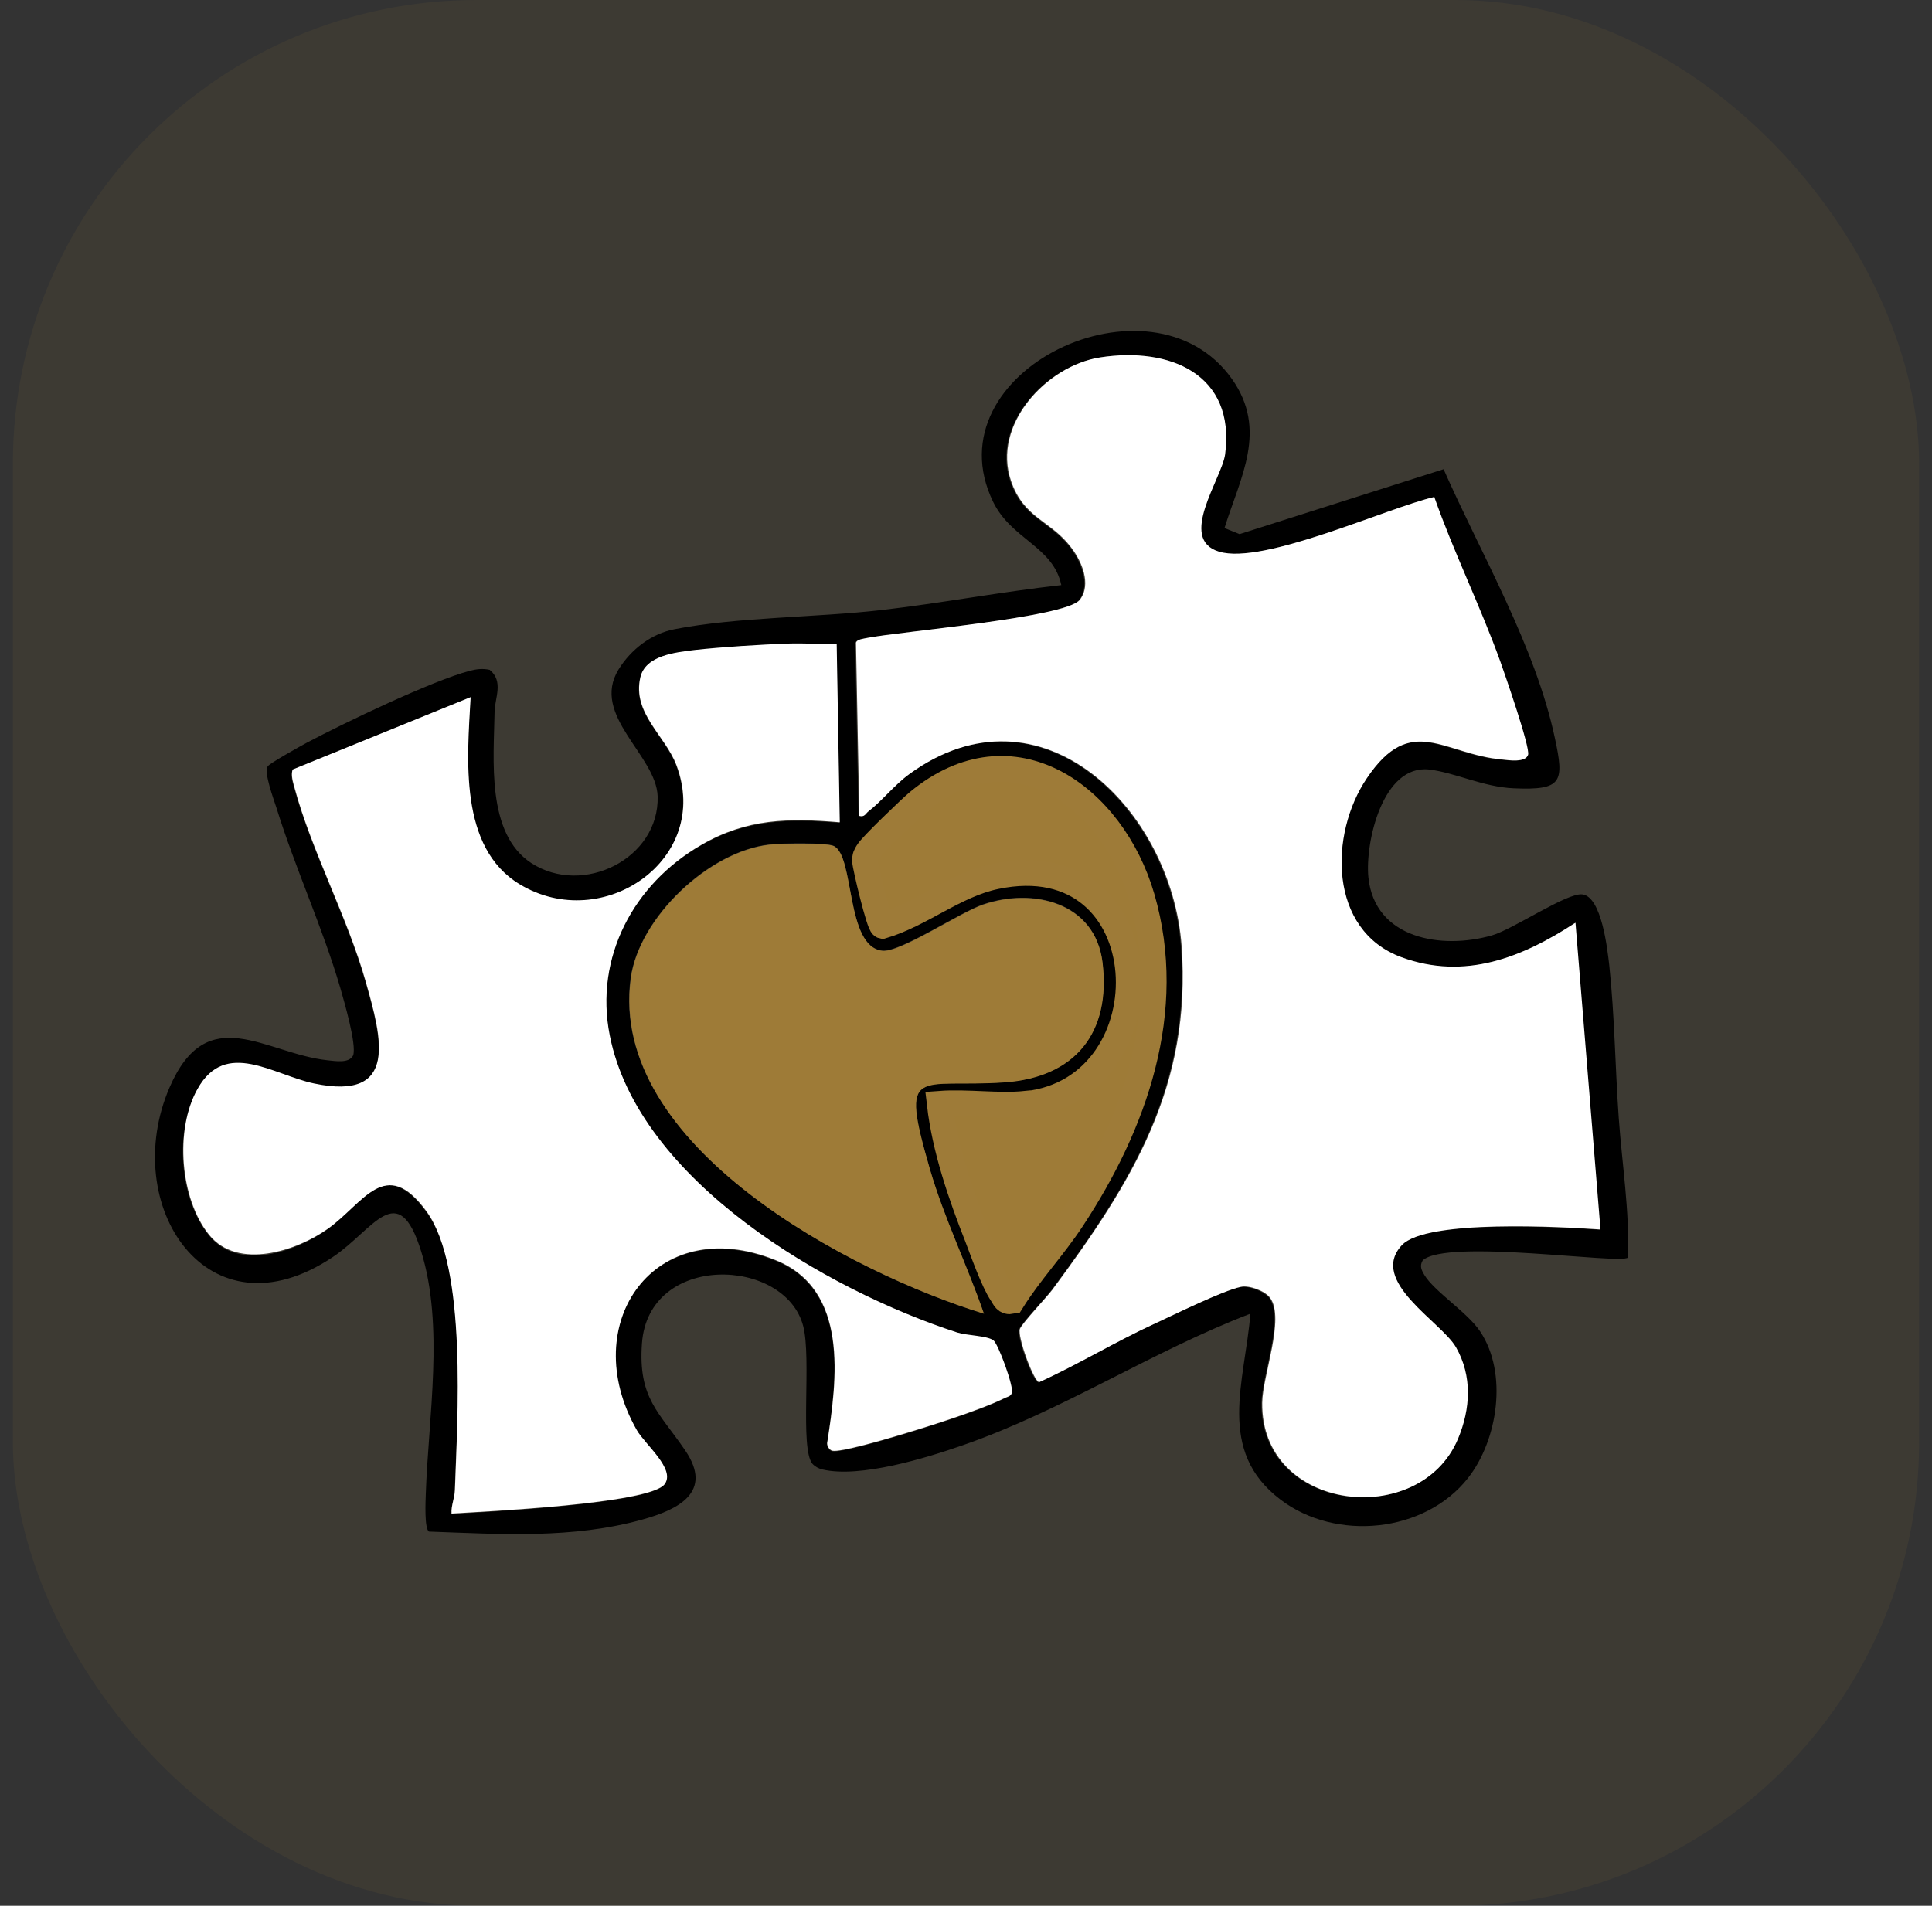 <?xml version="1.0" encoding="UTF-8"?>
<svg id="Layer_1" xmlns="http://www.w3.org/2000/svg" version="1.1" viewBox="0 0 75 74">
  <rect x="0" y="0" width="75" height="74" fill="#333333" stroke="none"/>
  <!-- Generator: Adobe Illustrator 29.5.1, SVG Export Plug-In . SVG Version: 2.1.0 Build 141)  -->
  <defs>
    <style>
      .st0 {
        fill: #9e7b38;
        isolation: isolate;
        opacity: .1;
      }

      .st1 {
        stroke: #9e7b38;
        stroke-miterlimit: 10;
      }

      .st1, .st2 {
        fill: #9e7b37;
      }

      .st3 {
        fill: #fff;
      }
    </style>
  </defs>
  <rect id="Rectangle_36" class="st0" x=".5" width="74" height="74" rx="18" ry="18"/>
  <path d="M47.55,20.51l.57.23,7.92-2.52c1.46,3.31,3.56,6.87,4.32,10.44.37,1.71.29,2.03-1.59,1.95-1.19-.05-2.28-.61-3.29-.73-1.81-.2-2.49,2.84-2.36,4.18.24,2.4,2.85,2.82,4.8,2.26.83-.24,2.92-1.67,3.51-1.59.75.1.97,2.14,1.04,2.74.21,1.96.23,3.98.37,5.95.13,1.8.42,3.6.36,5.41-.28.28-7.03-.75-7.97.11-.13.22-.05.37.06.56.38.64,1.69,1.47,2.17,2.2,1.08,1.62.69,4.21-.47,5.69-1.68,2.14-5.14,2.47-7.28.84-2.51-1.9-1.38-4.59-1.17-7.22-3.81,1.46-7.3,3.77-11.17,5.11-1.43.5-3.98,1.28-5.44.94-.14-.03-.29-.11-.39-.22-.5-.59-.03-4.09-.36-5.35-.7-2.68-6.01-2.87-6.26.68-.15,2.13.66,2.65,1.68,4.15,1.11,1.63-.29,2.3-1.65,2.68-2.72.76-5.51.57-8.3.47-.18-.13-.13-1.18-.12-1.47.1-2.98.72-6.52-.18-9.41s-1.85-.83-3.43.22c-4.86,3.26-8.31-2.01-6.34-6.58,1.47-3.41,3.72-1.32,6.13-1.06.31.03.84.13,1-.19.14-.43-.35-2.09-.5-2.62-.69-2.36-1.75-4.64-2.48-7-.11-.34-.49-1.36-.34-1.6.07-.12,1.28-.79,1.52-.92,1.41-.75,4.87-2.41,6.32-2.79.26-.07.51-.1.78-.04.55.45.2,1.09.19,1.62-.03,1.86-.33,4.73,1.42,5.88,2.01,1.31,4.98-.17,4.91-2.59-.05-1.59-2.61-3.14-1.52-4.92.48-.78,1.28-1.4,2.19-1.57,2.41-.47,5.49-.45,8.01-.74,2.34-.27,4.65-.71,6.99-.97-.32-1.51-1.94-1.77-2.65-3.24-2.46-5.07,6.16-9.15,9.27-4.77,1.41,1.99.33,3.82-.29,5.81ZM55.68,19.3c-1.87.43-6.67,2.66-8.39,2.13-1.61-.49.11-2.83.24-3.78.42-3.13-2.16-4.19-4.86-3.76-2.08.33-4.2,2.62-3.45,4.8.5,1.45,1.52,1.53,2.31,2.55.41.53.83,1.45.36,2.06-.53.69-6.96,1.22-8.25,1.48-.12.02-.41.05-.44.19l.13,6.72c.21.05.24-.09.36-.18.53-.4,1-1.02,1.59-1.45,5.11-3.7,10.17,1.39,10.56,6.67.4,5.46-1.93,9.19-5.01,13.35-.24.32-1.21,1.34-1.27,1.54-.09.31.53,2.01.75,2.06,1.52-.69,2.97-1.58,4.5-2.28.76-.35,2.62-1.27,3.32-1.42.33-.07.95.16,1.15.43.58.8-.3,3.03-.31,4.07-.05,4.23,6.12,4.93,7.6,1.4.49-1.17.56-2.44-.08-3.56-.57-.99-3.4-2.56-2.1-3.96.95-1.02,6.26-.71,7.71-.61l-.97-11.91c-2.06,1.36-4.29,2.24-6.75,1.34-2.84-1.04-2.81-4.79-1.35-6.95,1.73-2.56,2.98-.93,5.25-.73.25.02.91.12,1.01-.18.09-.28-.9-3.12-1.08-3.63-.77-2.15-1.79-4.22-2.56-6.38ZM32.48,25.01c-.63.02-1.26-.03-1.89,0-1.09.04-2.56.13-3.64.25-.72.08-1.91.2-2.1,1.06-.32,1.38.97,2.25,1.4,3.41,1.38,3.66-2.86,6.57-6.08,4.63-2.38-1.43-2.04-4.89-1.91-7.27l-6.91,2.81c-.07.24,0,.47.07.69.66,2.46,2.06,5.04,2.77,7.55.61,2.15,1.31,4.65-2.01,3.95-1.58-.33-3.43-1.74-4.52.21-.89,1.6-.71,4.24.45,5.67s3.4.62,4.61-.24c1.39-.99,2.19-2.9,3.83-.67s1.19,8.13,1.1,10.82c-.01.31-.15.59-.13.91,1.22-.08,7.68-.38,8.27-1.14.44-.58-.76-1.54-1.08-2.1-2.37-4.14.71-8.49,5.39-6.6,2.85,1.15,2.39,4.62,2,7.11,0,.12.08.26.2.29.31.07,2.01-.43,2.45-.56,1.12-.33,3.24-.99,4.23-1.48.11-.06.24-.06.29-.21.08-.23-.54-1.92-.72-2.04-.26-.18-1.02-.18-1.4-.3-5.05-1.64-12.37-5.9-13.49-11.54-.6-3.03.93-5.88,3.55-7.39,1.77-1.02,3.4-1.04,5.38-.88l-.12-6.92ZM39.83,42.87c-1.05.11-2.27-.08-3.34,0,.19,1.74.82,3.54,1.46,5.17.23.6.62,1.72.95,2.21.11.16.13.33.39.28.7-1.12,1.61-2.09,2.34-3.19,2.41-3.67,3.99-8.08,2.71-12.48-1.14-3.92-5.01-6.75-8.69-3.71-.29.24-1.82,1.71-1.95,1.94-.08.14-.12.17-.11.35,0,.22.55,2.49.68,2.52,1.51-.45,2.81-1.59,4.39-1.92,6.5-1.37,6.85,8.24,1.18,8.84ZM38.19,51.01c-.65-1.89-1.54-3.69-2.1-5.62-1.19-4.11-.47-3.14,2.89-3.37,2.73-.19,4.15-1.92,3.81-4.67-.28-2.32-2.69-2.9-4.64-2.23-.9.31-3.21,1.86-3.9,1.79-1.44-.14-1.06-3.7-1.9-4.07-.3-.13-2.06-.1-2.48-.05-2.36.26-5.06,2.83-5.39,5.18-.89,6.52,8.55,11.45,13.7,13.03Z"/>
  <path class="st3" d="M55.68,19.3c.76,2.16,1.78,4.22,2.56,6.38.18.51,1.17,3.35,1.08,3.63-.1.31-.75.21-1.01.18-2.27-.2-3.53-1.83-5.25.73-1.46,2.16-1.5,5.91,1.35,6.95,2.46.9,4.68.01,6.75-1.34l.97,11.91c-1.45-.1-6.76-.41-7.71.61-1.3,1.4,1.53,2.97,2.1,3.96.64,1.12.57,2.39.08,3.56-1.48,3.53-7.65,2.84-7.6-1.4.01-1.04.89-3.27.31-4.07-.2-.28-.83-.51-1.15-.43-.7.15-2.56,1.07-3.32,1.42-1.53.7-2.98,1.59-4.5,2.28-.22-.05-.84-1.75-.75-2.06.06-.2,1.03-1.22,1.27-1.54,3.08-4.16,5.41-7.88,5.01-13.35-.39-5.28-5.45-10.37-10.56-6.67-.59.43-1.06,1.04-1.59,1.45-.12.09-.15.24-.36.18l-.13-6.72c.03-.14.32-.16.44-.19,1.28-.25,7.72-.79,8.25-1.48.47-.61.06-1.53-.36-2.06-.78-1.02-1.81-1.1-2.31-2.55-.75-2.18,1.37-4.47,3.45-4.8,2.7-.42,5.27.64,4.86,3.76-.13.95-1.85,3.29-.24,3.78,1.72.53,6.52-1.7,8.39-2.13Z"/>
  <path class="st3" d="M32.48,25.01l.12,6.92c-1.99-.17-3.61-.15-5.38.88-2.62,1.51-4.15,4.36-3.55,7.39,1.11,5.65,8.43,9.9,13.49,11.54.38.12,1.14.12,1.4.3.19.13.8,1.81.72,2.04-.04.15-.18.15-.29.21-.99.49-3.11,1.15-4.23,1.48-.44.13-2.14.63-2.45.56-.11-.03-.2-.17-.2-.29.39-2.49.85-5.96-2-7.11-4.68-1.89-7.75,2.46-5.39,6.6.32.56,1.52,1.52,1.08,2.1-.59.77-7.05,1.06-8.27,1.14-.02-.31.12-.6.13-.91.09-2.69.49-8.64-1.1-10.82s-2.43-.33-3.83.67c-1.21.86-3.49,1.62-4.61.24s-1.35-4.07-.45-5.67c1.09-1.95,2.94-.54,4.52-.21,3.32.7,2.62-1.8,2.01-3.95-.71-2.51-2.11-5.09-2.77-7.55-.06-.23-.14-.46-.07-.69l6.91-2.81c-.13,2.38-.47,5.84,1.91,7.27,3.22,1.94,7.46-.97,6.08-4.63-.44-1.16-1.72-2.02-1.4-3.41.2-.86,1.39-.97,2.1-1.06,1.08-.12,2.55-.21,3.64-.25.63-.02,1.26.03,1.89,0Z"/>
  <path class="st2" d="M38.19,51.01c-5.15-1.58-14.59-6.51-13.7-13.03.32-2.35,3.03-4.92,5.39-5.18.42-.05,2.18-.08,2.48.05.83.37.45,3.92,1.9,4.07.7.07,3.01-1.49,3.9-1.79,1.95-.67,4.35-.08,4.64,2.23.34,2.75-1.07,4.48-3.81,4.67-3.37.23-4.08-.74-2.89,3.37.56,1.92,1.45,3.73,2.1,5.62Z"/>
  <path class="st1" d="M39.83,42.87c5.66-.6,5.32-10.2-1.18-8.84-1.58.33-2.88,1.47-4.39,1.92-.13-.03-.67-2.3-.68-2.52,0-.18.03-.22.11-.35.13-.23,1.66-1.7,1.95-1.94,3.68-3.05,7.55-.21,8.69,3.71,1.28,4.4-.29,8.81-2.71,12.48-.72,1.1-1.64,2.07-2.34,3.19-.25.05-.28-.12-.39-.28-.33-.49-.72-1.61-.95-2.21-.64-1.62-1.26-3.43-1.46-5.17,1.07-.08,2.29.11,3.34,0Z"/>
</svg>